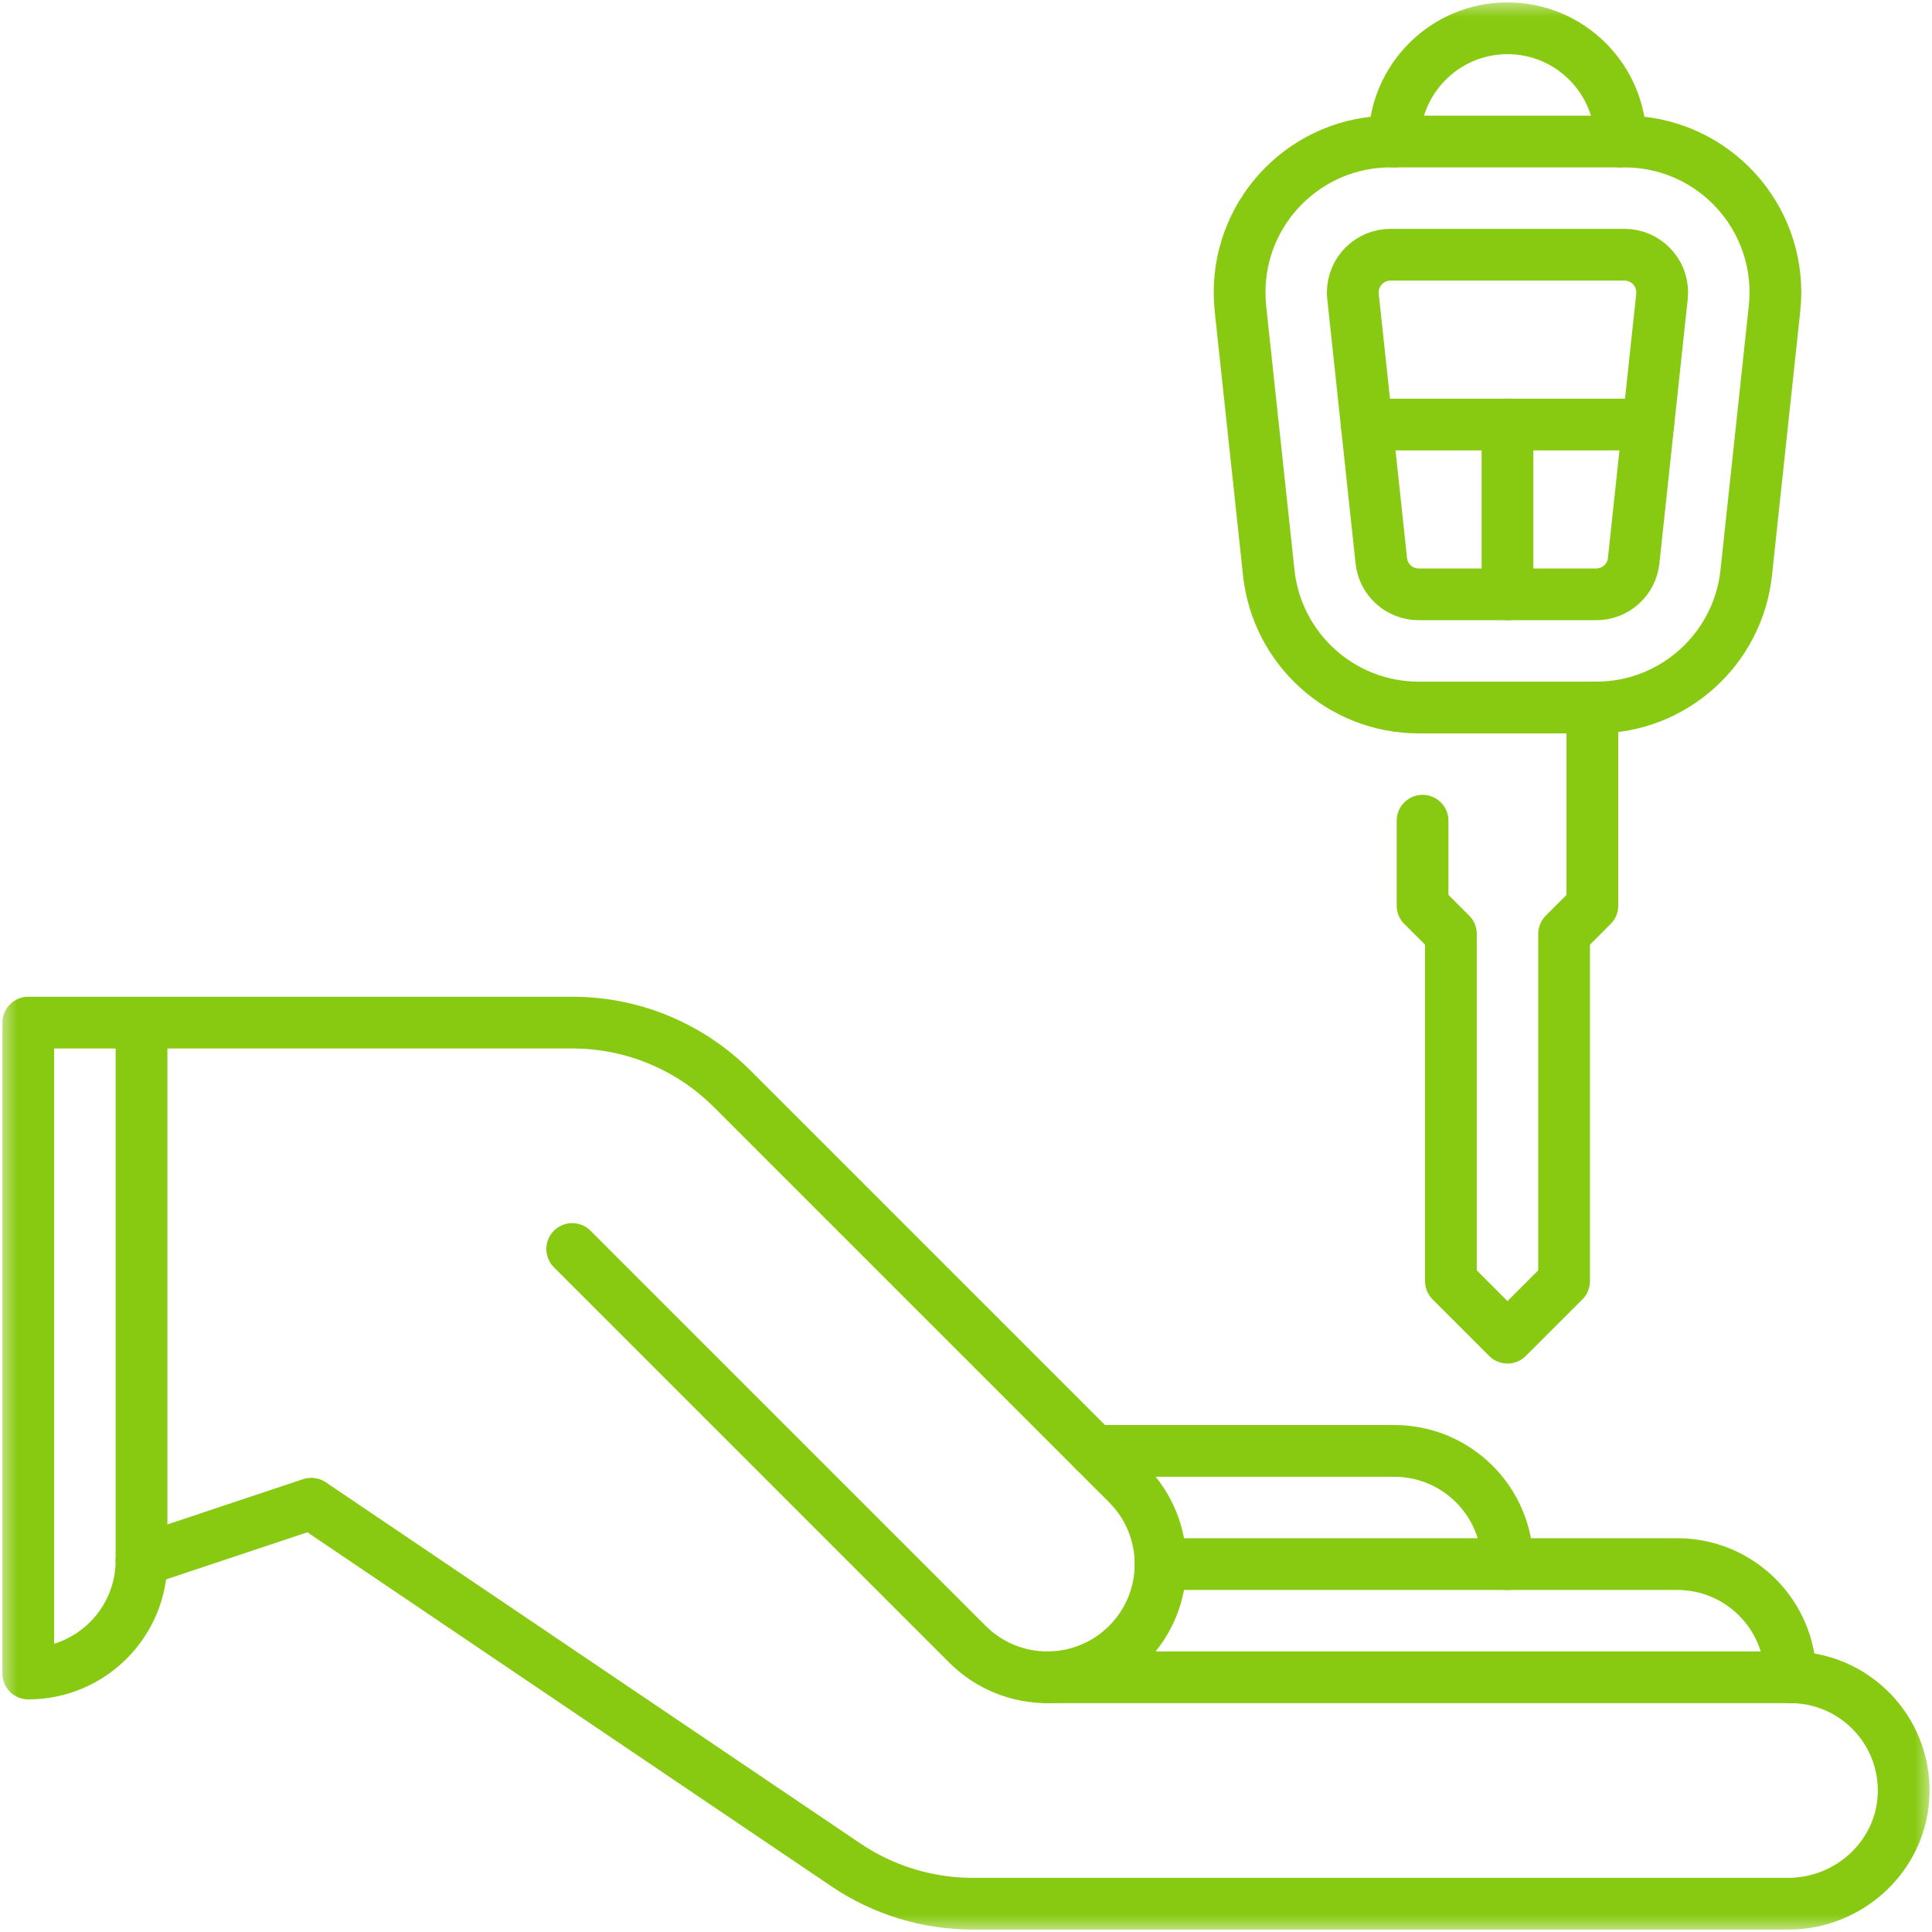 <svg width="56" height="56" viewBox="0 0 56 56" fill="none" xmlns="http://www.w3.org/2000/svg">
<g id="Carkeys">
<g id="g1436">
<g id="Clip path group">
<mask id="mask0_1576_821" style="mask-type:luminance" maskUnits="userSpaceOnUse" x="0" y="0" width="56" height="56">
<g id="clipPath1442">
<path id="path1440" d="M55.25 55.25V0.75H0.75V55.25H55.25Z" fill="white" stroke="white" stroke-width="1.5"/>
</g>
</mask>
<g mask="url(#mask0_1576_821)">
<g id="g1438">
<g id="g1444">
<path id="path1446" d="M43.695 45.336C43.695 43.524 42.226 42.055 40.414 42.055H31.718" stroke="#88CA11" stroke-width="1.5" stroke-miterlimit="10" stroke-linecap="round" stroke-linejoin="round"/>
</g>
<g id="g1448">
<path id="path1450" d="M51.898 48.617C51.898 46.805 50.429 45.336 48.617 45.336H33.64" stroke="#88CA11" stroke-width="1.5" stroke-miterlimit="10" stroke-linecap="round" stroke-linejoin="round"/>
</g>
<g id="g1452">
<path id="path1454" d="M4.102 29.641V45.227C4.102 47.039 2.632 48.508 0.82 48.508V29.641H16.586C18.398 29.641 20.038 30.375 21.226 31.563L32.679 43.016C33.96 44.297 33.96 46.375 32.679 47.656C31.398 48.938 29.32 48.938 28.039 47.656L16.586 36.203" stroke="#88CA11" stroke-width="1.5" stroke-miterlimit="10" stroke-linecap="round" stroke-linejoin="round"/>
</g>
<g id="g1456">
<path id="path1458" d="M4.102 45.227L9.023 43.586L24.519 54.055C25.604 54.788 26.883 55.18 28.193 55.18H51.83C53.618 55.18 55.129 53.778 55.178 51.991C55.229 50.136 53.741 48.617 51.898 48.617H30.359" stroke="#88CA11" stroke-width="1.5" stroke-miterlimit="10" stroke-linecap="round" stroke-linejoin="round"/>
</g>
<g id="g1460">
<path id="path1462" d="M46.977 4.102C46.977 2.289 45.507 0.82 43.695 0.82C41.883 0.82 40.414 2.289 40.414 4.102" stroke="#88CA11" stroke-width="1.5" stroke-miterlimit="10" stroke-linecap="round" stroke-linejoin="round"/>
</g>
<g id="g1464">
<path id="path1466" d="M41.234 23.789V26.25L42.055 27.07V37.133L43.695 38.773L45.336 37.133V27.07L46.156 26.25V20.508" stroke="#88CA11" stroke-width="1.5" stroke-miterlimit="10" stroke-linecap="round" stroke-linejoin="round"/>
</g>
<g id="g1468">
<path id="path1470" d="M47.086 4.102H40.305C37.889 4.102 35.93 6.06 35.93 8.477C35.93 8.636 35.939 8.793 35.955 8.948L36.776 16.604C37.011 18.799 38.868 20.508 41.125 20.508H46.266C48.523 20.508 50.38 18.799 50.615 16.604L51.435 8.948C51.452 8.793 51.461 8.636 51.461 8.477C51.461 6.06 49.502 4.102 47.086 4.102Z" stroke="#88CA11" stroke-width="1.5" stroke-miterlimit="10" stroke-linecap="round" stroke-linejoin="round"/>
</g>
<g id="g1472">
<path id="path1474" d="M43.695 17.227V12.305" stroke="#88CA11" stroke-width="1.5" stroke-miterlimit="10" stroke-linecap="round" stroke-linejoin="round"/>
</g>
<g id="g1476">
<path id="path1478" d="M47.776 12.305H39.615" stroke="#88CA11" stroke-width="1.5" stroke-miterlimit="10" stroke-linecap="round" stroke-linejoin="round"/>
</g>
<g id="g1480">
<path id="path1482" d="M41.125 17.227C40.565 17.227 40.097 16.809 40.038 16.255L39.218 8.598C39.213 8.556 39.211 8.514 39.211 8.477C39.211 7.873 39.702 7.383 40.305 7.383H47.086C47.689 7.383 48.18 7.873 48.18 8.477C48.18 8.515 48.177 8.555 48.173 8.597L47.352 16.255C47.293 16.809 46.826 17.227 46.266 17.227H41.125Z" stroke="#88CA11" stroke-width="1.5" stroke-miterlimit="10" stroke-linecap="round" stroke-linejoin="round"/>
</g>
</g>
</g>
</g>
</g>
</g>
</svg>
